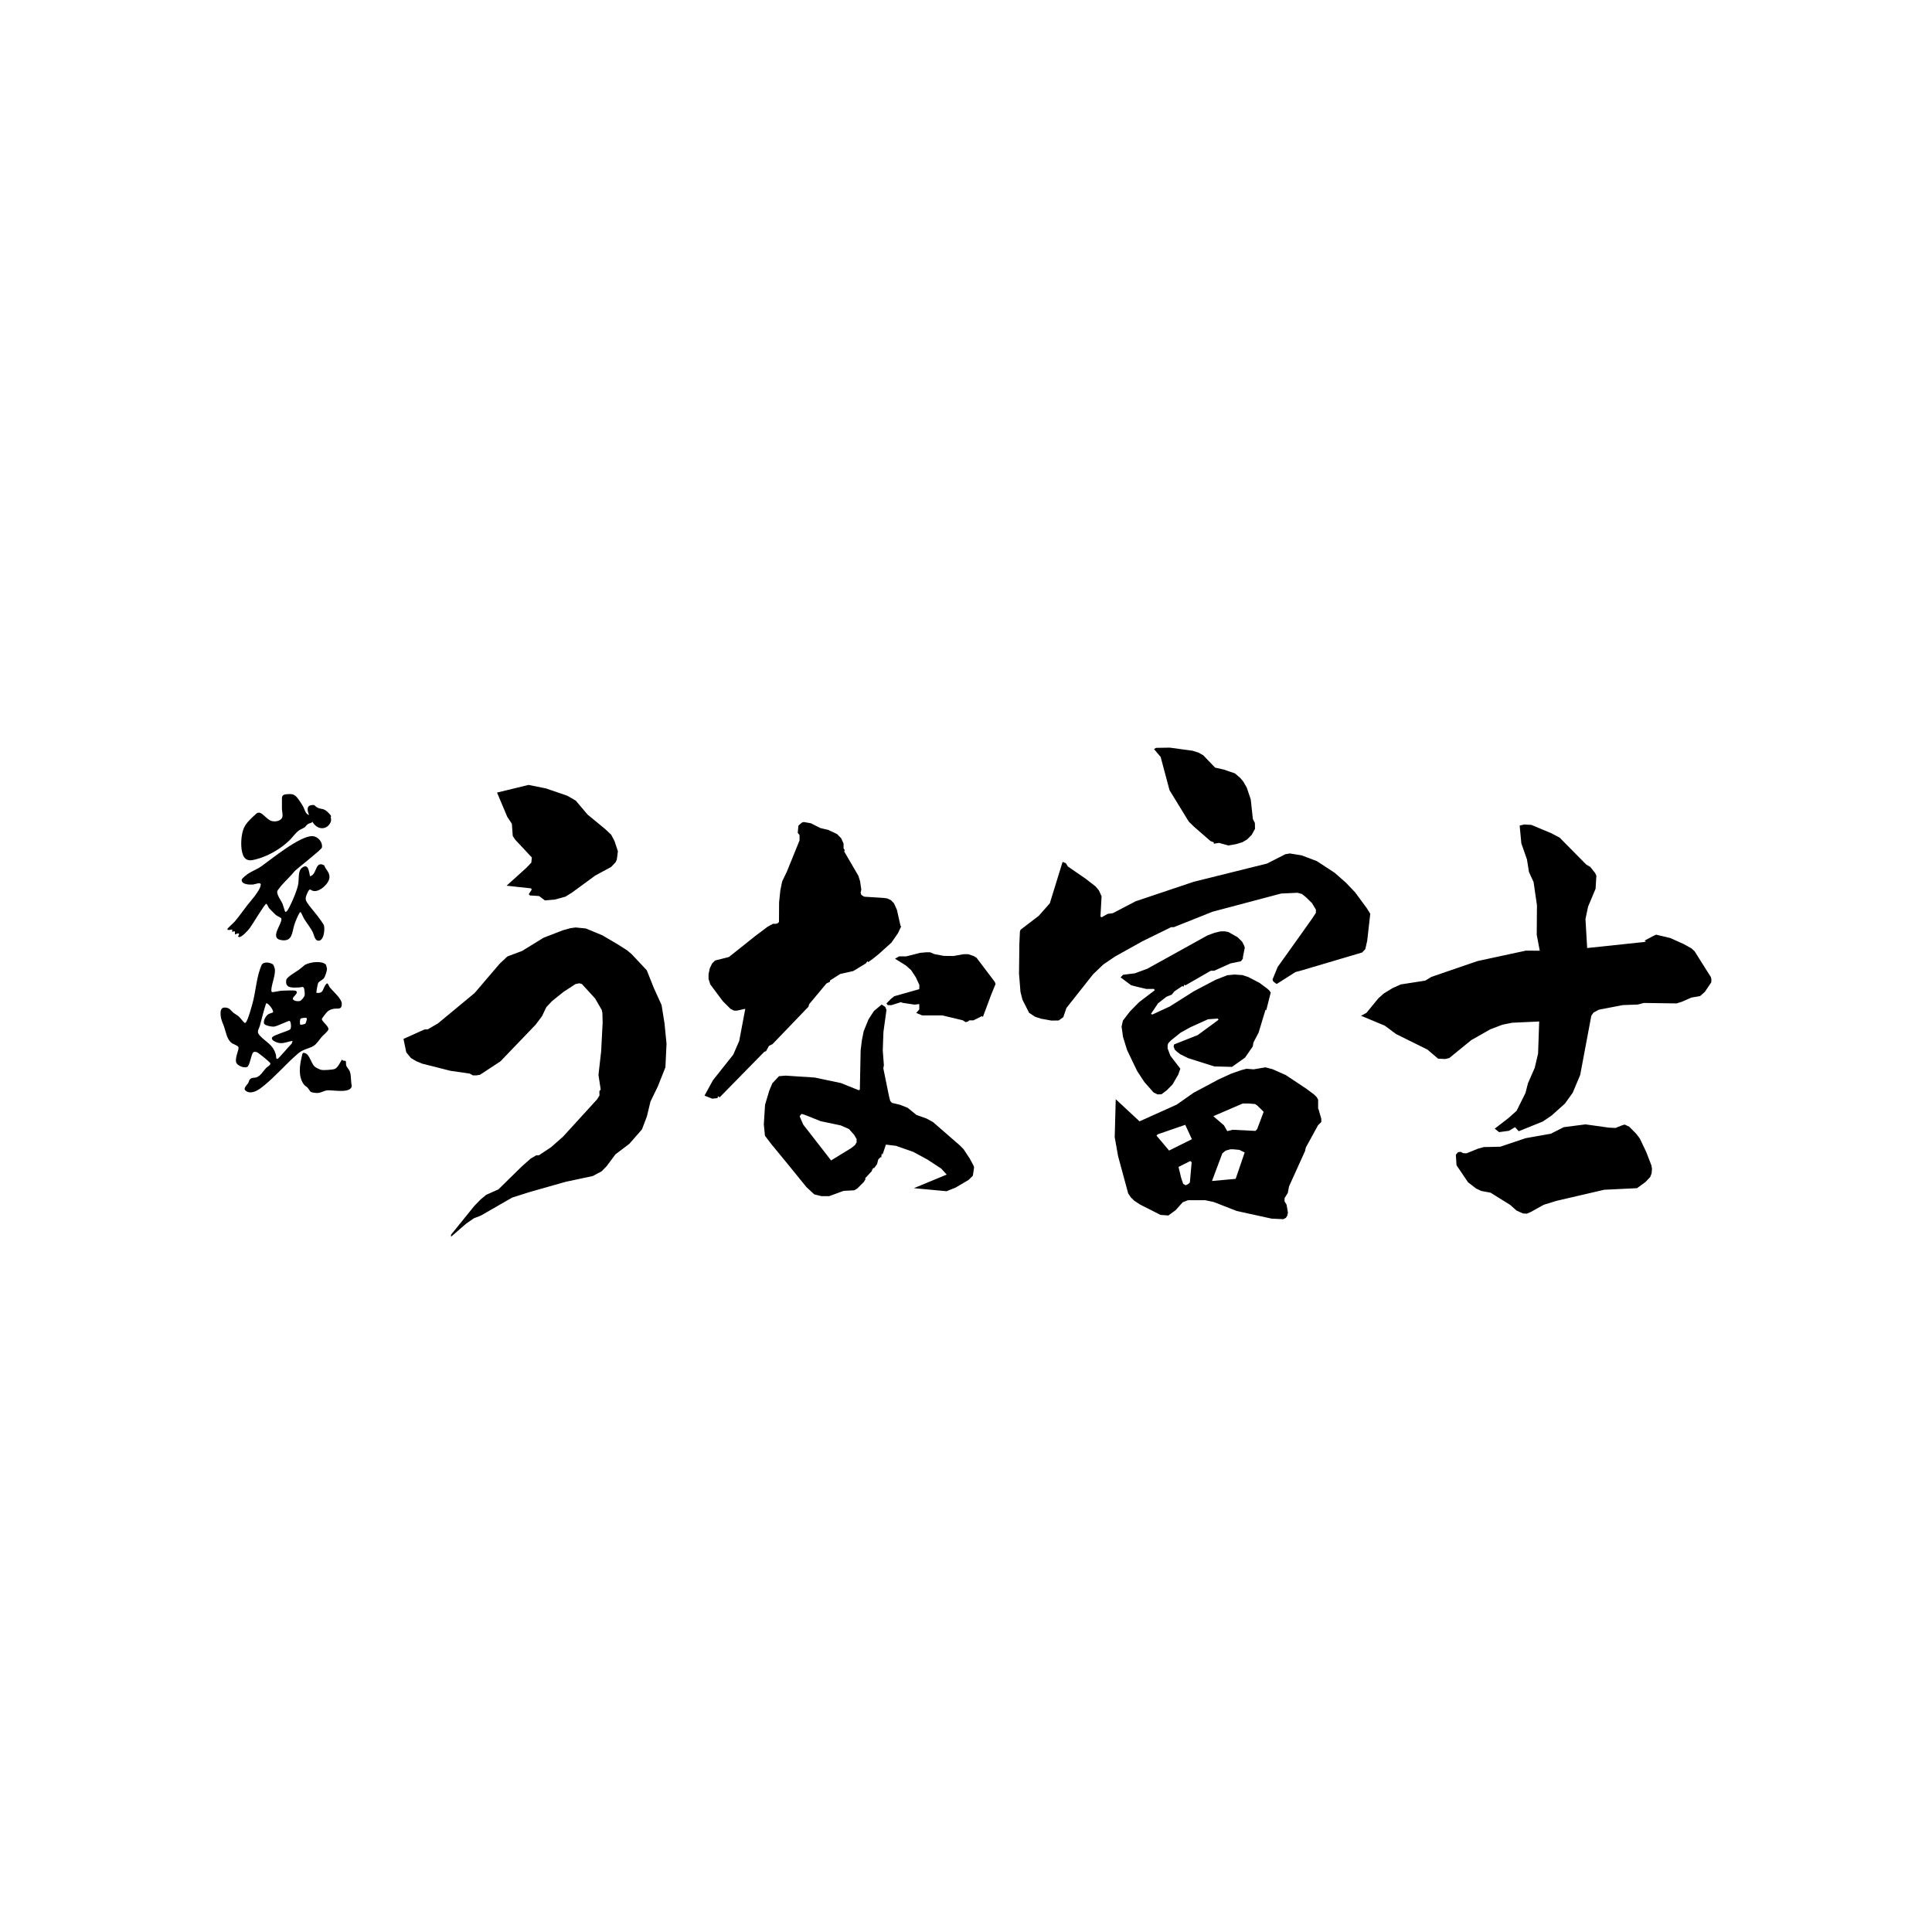 <svg xmlns="http://www.w3.org/2000/svg" width="172" height="172" data-name="レイヤー 2"><g data-name="デザイン"><path d="M0 0h172v172H0z" style="fill:none"/><path d="m68.2 93.58.26-.47.32-.16 3.2-3.33.05-.21 1.54-1.85.32-.16v-.11l.91-.58 1.16-.26 1.12-.68.16-.21.05.1.43-.31.53-.43 1.11-1 .59-.85.27-.58-.06-.11-.31-1.38-.26-.58-.26-.27-.32-.16-.32-.05-1.75-.11-.26-.16-.06-.21.06-.27-.11-.74-.15-.48-1.27-2.18.06-.1-.11-.16v-.43l-.21-.47-.37-.38-.79-.37-.69-.16-.85-.43-.64-.11-.16.05-.31.27-.06.64.16.21v.47l-1.12 2.76-.43.9-.16.79-.11 1.06-.01 1.75-.11.11-.15.05h-.27l-.48.26-1.1.83-2.35 1.87-1.23.31-.26.26-.21.43-.11.53v.42l.15.48 1.11 1.49.69.69.32.16h.26l.74-.16-.54 2.86-.53 1.22-1.81 2.28-.75 1.37.69.27.48-.05v-.11l.1-.05.06.11 3.99-4.07zm18.1 9.51-.53-.8-.32-.32-2.38-2.07-.58-.32-.9-.32-.79-.64-.69-.27-.69-.16-.16-.16-.1-.37-.52-2.55.05-.27-.1-1.33.06-1.64.27-1.96-.11-.27-.32-.21-.69.58-.48.74-.43 1.06-.16.8-.11.9-.07 3.5-.1.05-1.59-.64-2.33-.49-2.6-.17-.58.05-.59.63-.27.64-.38 1.27-.11 1.75.1 1.01.57.75 1.39 1.69 1.74 2.14.69.64.64.16h.69l1.28-.47.95-.05.27-.16.58-.58.16-.26-.05-.06.64-.69h-.05l.16-.26.05.05.27-.37.11-.42.21-.21.05.05.05-.37.05.05v.11l.32-.95.9.11 1.54.54 1.27.69 1.22.8.48.53-2.92 1.21 2.91.27.8-.32 1.17-.69.37-.37.11-.74-.05-.16-.37-.69Zm-10.02-1.42-.16.27-.32.26-1.81 1.11-2.48-3.19-.32-.74.16-.21.21.05.42.16 1.06.43 1.8.38.74.32.47.53.21.37v.26Zm12.3-14.22-.11-.16-1.53-2.02-.26-.16-.48-.16h-.42l-.9.16-.85-.01-.85-.16-.37-.16h-.37l-.53.05-1.22.31h-.64l-.37.21.95.59.48.42.42.64.32.69-.01.37-2.22.63-.27.21-.43.43.11.15.32.01.85-.27.16.06 1.06.16.42-.05v.48l-.27.31.53.22h1.8l1.8.43.27.17.21-.06.11-.1h.37l.74-.37.11.05.75-2.01.37-.9zM45.57 73.34l.08 1.09.23.34 1.47 1.57-.05.46-.45.47-1.75 1.58 2.18.24.06.11-.27.41.11.11.81.05.52.39.91-.08.91-.25.57-.35 2.09-1.53 1.42-.77.39-.41.11-.23.1-.75-.3-.91-.3-.57-.53-.5-1.57-1.29-1.05-1.24-.76-.44-1.9-.65-1.55-.31-2.8.68.91 2.16zm13.59 17.77-.26-1.63-.69-1.52-.63-1.58-1.36-1.45-.41-.34-.87-.55-1.33-.78-1.45-.6-.91-.09-.46.06-.68.19-1.71.66-1.92 1.18-1.31.49-.68.64-2.24 2.62-3.26 2.7-.91.53-.29.01-1.87.84.25 1.2.41.5.47.28.52.22 2.53.64 1.72.25.29.16h.29l.34-.06 1.81-1.19 3.14-3.27.56-.75.39-.81.5-.53 1.02-.82 1.07-.7.34-.07.23.06 1.18 1.29.59 1.02.06.28.02.86-.13 2.53-.24 2.12.2 1.31-.12.12.01.4-.22.35-3.03 3.32-1.07.94-1.07.71h-.23l-.51.3-.79.7-2.08 2.04-1.08.48-.51.42-.56.58-2.07 2.56.01.17 1.35-1.17.68-.47.62-.24 2.78-1.6 1.54-.49 3.24-.92 2.4-.51.79-.42.45-.46.78-1.05 1.24-.94 1.12-1.28.44-1.15.32-1.33.66-1.36.67-1.69.1-2.1zm87.4 11.45-.57-1.2-.33-.43-.61-.62-.4-.19-.18.04-.65.26-.59-.03-2.08-.29-1.94.25-1.14.58-2.25.4-2.26.76-1.46.03-.53.15-1.02.41-.29-.02-.23-.12-.23.04-.19.22.06.94 1.03 1.52.73.56.46.21.81.15 1.75 1.09.56.5.57.26.35.02.35-.15 1.15-.64 1.13-.35 4.26-.99 2.92-.14.74-.54.43-.45.13-.34.03-.41-.05-.29zm5.75-15.58-1.45-2.3-.28-.25-.68-.38-1.2-.54-1.26-.3-.24.11-.79.42.12.07-.12.05-5.11.54-.15-2.58.23-1.1.67-1.6.07-1.16-.11-.24-.44-.55-.34-.19-2.38-2.41-.74-.39-1.77-.74-.64-.04-.41.1.15 1.58.5 1.43.18 1.12.41.9.3 2.06-.02 2.63.27 1.42-1.23-.01-4.31.93-4.11 1.41-.54.33-2.18.34-.72.32-.79.48-.49.44-1.06 1.29-.48.26 2.11.88 1.01.75 2.79 1.38.95.81.64.03.36-.09 1.95-1.59 1.69-.96 1.07-.41.89-.18 2.4-.11-.1 2.86-.3 1.27-.6 1.37-.22.86-.79 1.59-.74.66-1.21.93.39.31.88-.12.54-.32.33.36 2.15-.87.79-.54 1.17-1.05.69-.96.67-1.59.99-5.27.19-.28.48-.26 2.13-.41 1.34-.05.54-.14 2.92.04.47-.15.84-.37.77-.13.43-.38.57-.85.01-.29zm-30.61-6.1-1.06-1.44-.83-.87-.99-.87-1.59-1.04-1.35-.51-1.05-.17-.4.07-1.63.83-6.52 1.62-5.18 1.74-2.03 1.06-.46.06-.53.3-.11-.06.1-1.81-.24-.52-.29-.35-.89-.69-1.58-1.09-.18-.29-.29-.12-1.14 3.69-.98 1.11-1.62 1.24-.06.17-.05 1.11-.03 2.63.13 1.63.18.7.59 1.16.53.35.52.17.94.17.64-.01.41-.29.28-.82 2.37-3 .92-.88 1.05-.71 2.44-1.36 2.55-1.25h.24l3.43-1.37 6.11-1.62 1.46-.07.4.11.36.29.53.52.35.58v.29l-.33.5-.9 1.27-1.07 1.5-1.1 1.54-.46 1.12.06.17.3.23.11-.06 1.57-1 .46-.12 5.47-1.62.29-.3.17-.76.27-2.39zm-17.58-10.53 1.71 2.79.47.46 1.47 1.28.29.11v.12l-.35.06.82-.13.82.23.7-.12.58-.18.4-.24.41-.41.29-.53-.01-.52-.18-.35-.19-1.75-.35-1.04-.3-.53-.29-.35-.47-.4-1-.34-.76-.17-1.06-1.1-.41-.23-.52-.17-2.05-.28-1.22.02-.18.11.59.7zm13.23 28.36v-.81l-.13-.23-.23-.23-.7-.52-1.82-1.21-1.17-.52-.64-.17-1.05.18-.64-.05-.46.12-.87.3-1.16.53-2.21 1.18-1.51 1.06-3.31 1.49-2.12-1.97-.09 3.38.3 1.69.9 3.32.24.35.29.29.53.35 1.82.92.7.05.64-.47.64-.71.47-.18h1.52l.76.16 2.05.8 3.1.68 1.05.05.23-.12.12-.18.06-.29-.12-.7-.18-.29v-.29l.29-.47.11-.58 1.43-3.16.06-.29 1.09-1.99.29-.29v-.29l-.25-.87Zm-11.43 6.57-.12.12-.23.12-.23-.12-.18-.52-.24-.99 1.05-.53.12.11-.16 1.81Zm-1.84-2.85-1.12-1.33.12-.12 2.44-.84.59 1.28zm5.92 2.52-2.1.19.92-2.46.29-.24.41-.12h.29l.53.05.47.23-.8 2.34Zm1.94-4.45-.17.18-2.04-.1-.47.12-.3-.52-.94-.81 2.62-1.13h.52l.58.05.17.11.59.58-.57 1.52Z"/><path d="m110.76 84.18-.18-.35-.41-.4-.82-.46-.35-.06-.35.01-.52.12-.64.24-5.34 2.96-1.11.41-1.05.13-.23.23.94.7.41.11.93.22h.7l.06.12-1.39 1.06-.81.82-.63.82-.12.53.13.93.36 1.16.89 1.86.65.99.82.93.35.17.35-.01.47-.35.52-.53.51-.88.18-.52-.89-1.16-.24-.64v-.29l.06-.18.23-.24.87-.7.87-.48 1.57-.71.87-.06.06.11-1.85 1.36-2.1.83-.05.18.11.29.18.17.3.23.7.35 2.34.74 1.57.04 1.16-.82.69-1 .06-.35.46-.88.62-2.05.06.06.4-1.58-.12-.17-.18-.17-.7-.52-1-.52-.52-.17-.7-.05-.64.06-1.05.41-1.92 1.01-2.15 1.36-1.56.72-.12-.06.63-.94.76-.59.46-.18.23-.29.7-.47.12.05.05-.17.12.05 2.26-1.3h.3l1.45-.65.93-.19.17-.23v-.12l.17-.87zm-82.1 8.11c.13-.15.58-.5.58-.67 0-.31-.65-.73-.58-.92.03-.08.35-.49.42-.57.18-.19.37-.27.63-.32.39-.06.72.12.72-.46 0-.42-.77-1.09-1.04-1.41-.2-.25-.19-.63-.46-.18-.22.37-.16.7-.76.63-.03-.03.11-.78.15-.86.08-.17.36-.27.49-.41.14-.16.3-.67.3-.88 0-.05-.08-.33-.09-.35-.31-.36-1.29-.28-1.86 0-.03.02-.47.39-.57.46-.24.17-1.05.63-1.1.88-.15.81.61.69 1.15.68.14 0 .31-.11.4.02.07.09.11.58.08.7-.02.1-.28.43-.38.47-.22.09-.77 0-.65-.27.06-.13.57-.5.21-.63-.12-.04-1.03-.02-1.22 0-.14 0-.82.16-.87.12-.06-.04-.05-.17-.05-.24.03-.5.43-1.43.29-1.89-.02-.06-.09-.27-.12-.3-.12-.15-.79-.36-1.03 0-.44 1-.5 2.11-.75 3.17-.07.31-.49 1.83-.67 1.97-.05.04-.05.06-.12.02-.09-.05-.37-.45-.52-.57-.14-.12-.31-.2-.45-.31-.26-.21-.31-.43-.71-.47-.41-.04-.46.28-.44.63.03.49.18.69.32 1.1.15.45.24 1.07.63 1.4.15.13.59.24.64.4.07.22-.31.87-.21 1.33.07.3.7.56.98.43.23-.1.35-1.03.52-1.27.09-.12.24-.08.36-.04.15.06 1.16.88 1.19.98.04.16-.28.32-.37.41-.26.28-.51.74-.89.85-.22.06-.42-.02-.59.21-.06.09-.07.21-.13.3-.18.27-.55.54-.08.76.48.22 1.06-.19 1.43-.49 1.13-.91 2.05-2.02 3.11-2.92.49-.41.95-.4 1.39-.68.27-.18.52-.58.73-.82Zm-2.71.64c-.17.15-1.16 1.34-1.25 1.34-.17 0-.1-.24-.13-.34-.25-.96-.9-1.13-1.47-1.77-.29-.33-.05-.52.04-.86.18-.66.33-1.32.55-1.97.15-.1.72.63.61.8-.01.02-.3.1-.39.15-.24.15-.46.53-.41.82.04.2.67.31.86.3.33-.02 1.3-.55 1.42-.51.13.04.19.68.03.77-.28.17-1.38.47-1.55.66-.25.28.42.52.63.54.4.05.77-.15 1.16-.19l-.09.26Zm1.22-1.78s-.4.13-.44.06c-.05-.09-.04-.46.04-.53.06-.04.48-.11.53-.04.06.08-.07.45-.13.51"/><path d="M31.14 95.37c-.07-.16-.27-.35-.32-.53-.03-.12 0-.31-.04-.38-.04-.06-.27.04-.33-.14-.17.25-.36.73-.66.85-.19.07-.96.12-1.17.08-.14-.02-.5-.2-.6-.29-.3-.27-.45-.99-.77-1.16-.34-.18-.32 0-.39.29-.19.78-.32 1.77.19 2.45.1.14.24.19.35.31.08.09.18.29.25.34.13.1.56.13.72.11.23-.03.49-.2.76-.23.47-.05 2.12.32 2.19-.4-.1-.38-.04-.94-.18-1.28ZM27.6 78.02c-.09-.41-.14-1.22-.73-.75-.35.28-.25.98-.31 1.38-.07.5-.5 1.53-.74 1.99-.06.12-.29.62-.43.53-.03-.02-.18-.57-.23-.69-.13-.31-.56-.85-.47-1.16.01-.05.29-.39.34-.46.37-.43.83-.84 1.2-1.3.16-.19 2.4-1.92 2.43-2.11.08-.48-.35-.98-.83-1.01-1.1-.07-3.75 2.11-4.57 2.69-.36.25-.77.4-1.12.62-.13.08-.6.44-.62.56-.06.43.68.46.97.44.25-.02.78-.29.72.06-.08.51-.89 1.39-1.21 1.8-.36.46-.73 1-1.11 1.44-.09.1-.63.59-.64.64-.05.21.38.03.42.07v.19c.06.06.31-.25.24.23.04.05.39-.23.37.02 0 .05-.16.18-.02.22.25.06.83-.6.98-.8.21-.27 1.33-2.16 1.46-2.16.14.1.16.28.26.4.09.1.48.49.59.59s.46.24.49.31c.15.45-1.14 1.78.03 1.94.98.14.92-.7 1.13-1.36.07-.24.31-.82.44-1.02.03-.05.05-.13.13-.11.03 0 .22.44.27.53.24.41.6.84.81 1.26.11.22.15.68.44.74.54.11.65-1 .55-1.35-.04-.14-.47-.71-.59-.87-.22-.3-.98-1.13-1.03-1.42-.03-.2.05-.39.13-.57.26-.56.24-.27.55-.21.56.11 1.39-.65 1.43-1.2.03-.47-.32-.67-.47-1.08-.84-.46-.61.85-1.27.97Z"/><path d="M29.49 72.69a.4.4 0 0 0-.09-.15c-.17-.2-.36-.41-.61-.49-.1-.03-.21-.05-.31-.07a.96.96 0 0 1-.4-.21c-.04-.04-.08-.09-.14-.1-.04-.01-.09 0-.14 0-.13.02-.27.04-.35.15-.04.06-.05.14-.06.21 0 .2.05.36.13.52-.03 0-.06-.02-.09-.03-.01 0-.03-.01-.04-.02-.21-.13-.27-.44-.38-.65-.14-.26-.3-.5-.47-.73-.1-.14-.22-.27-.37-.35-.2-.1-.44-.08-.66-.06-.12.01-.26.03-.34.13-.07.08-.07.2-.07.3v.84c0 .2.09.56.04.74-.09.38-.66.47-.99.36-.25-.09-.51-.36-.71-.53-.07-.06-.15-.12-.23-.16s-.19-.06-.28-.02c-.07.02-.13.08-.18.13-.35.32-.8.72-1.01 1.16-.29.61-.35 1.75-.13 2.39.14.42.43.6.87.52 1.18-.23 2.4-.91 3.26-1.73.27-.26.53-.63.8-.85.16-.13.37-.21.54-.31.11-.06.13-.12.21-.21a.7.7 0 0 1 .3-.18c.09-.03.18-.06.23-.13.03.06.07.11.11.17.29.36.72.53 1.15.29.17-.1.37-.36.39-.56.01-.11 0-.24-.04-.35Z"/></g></svg>